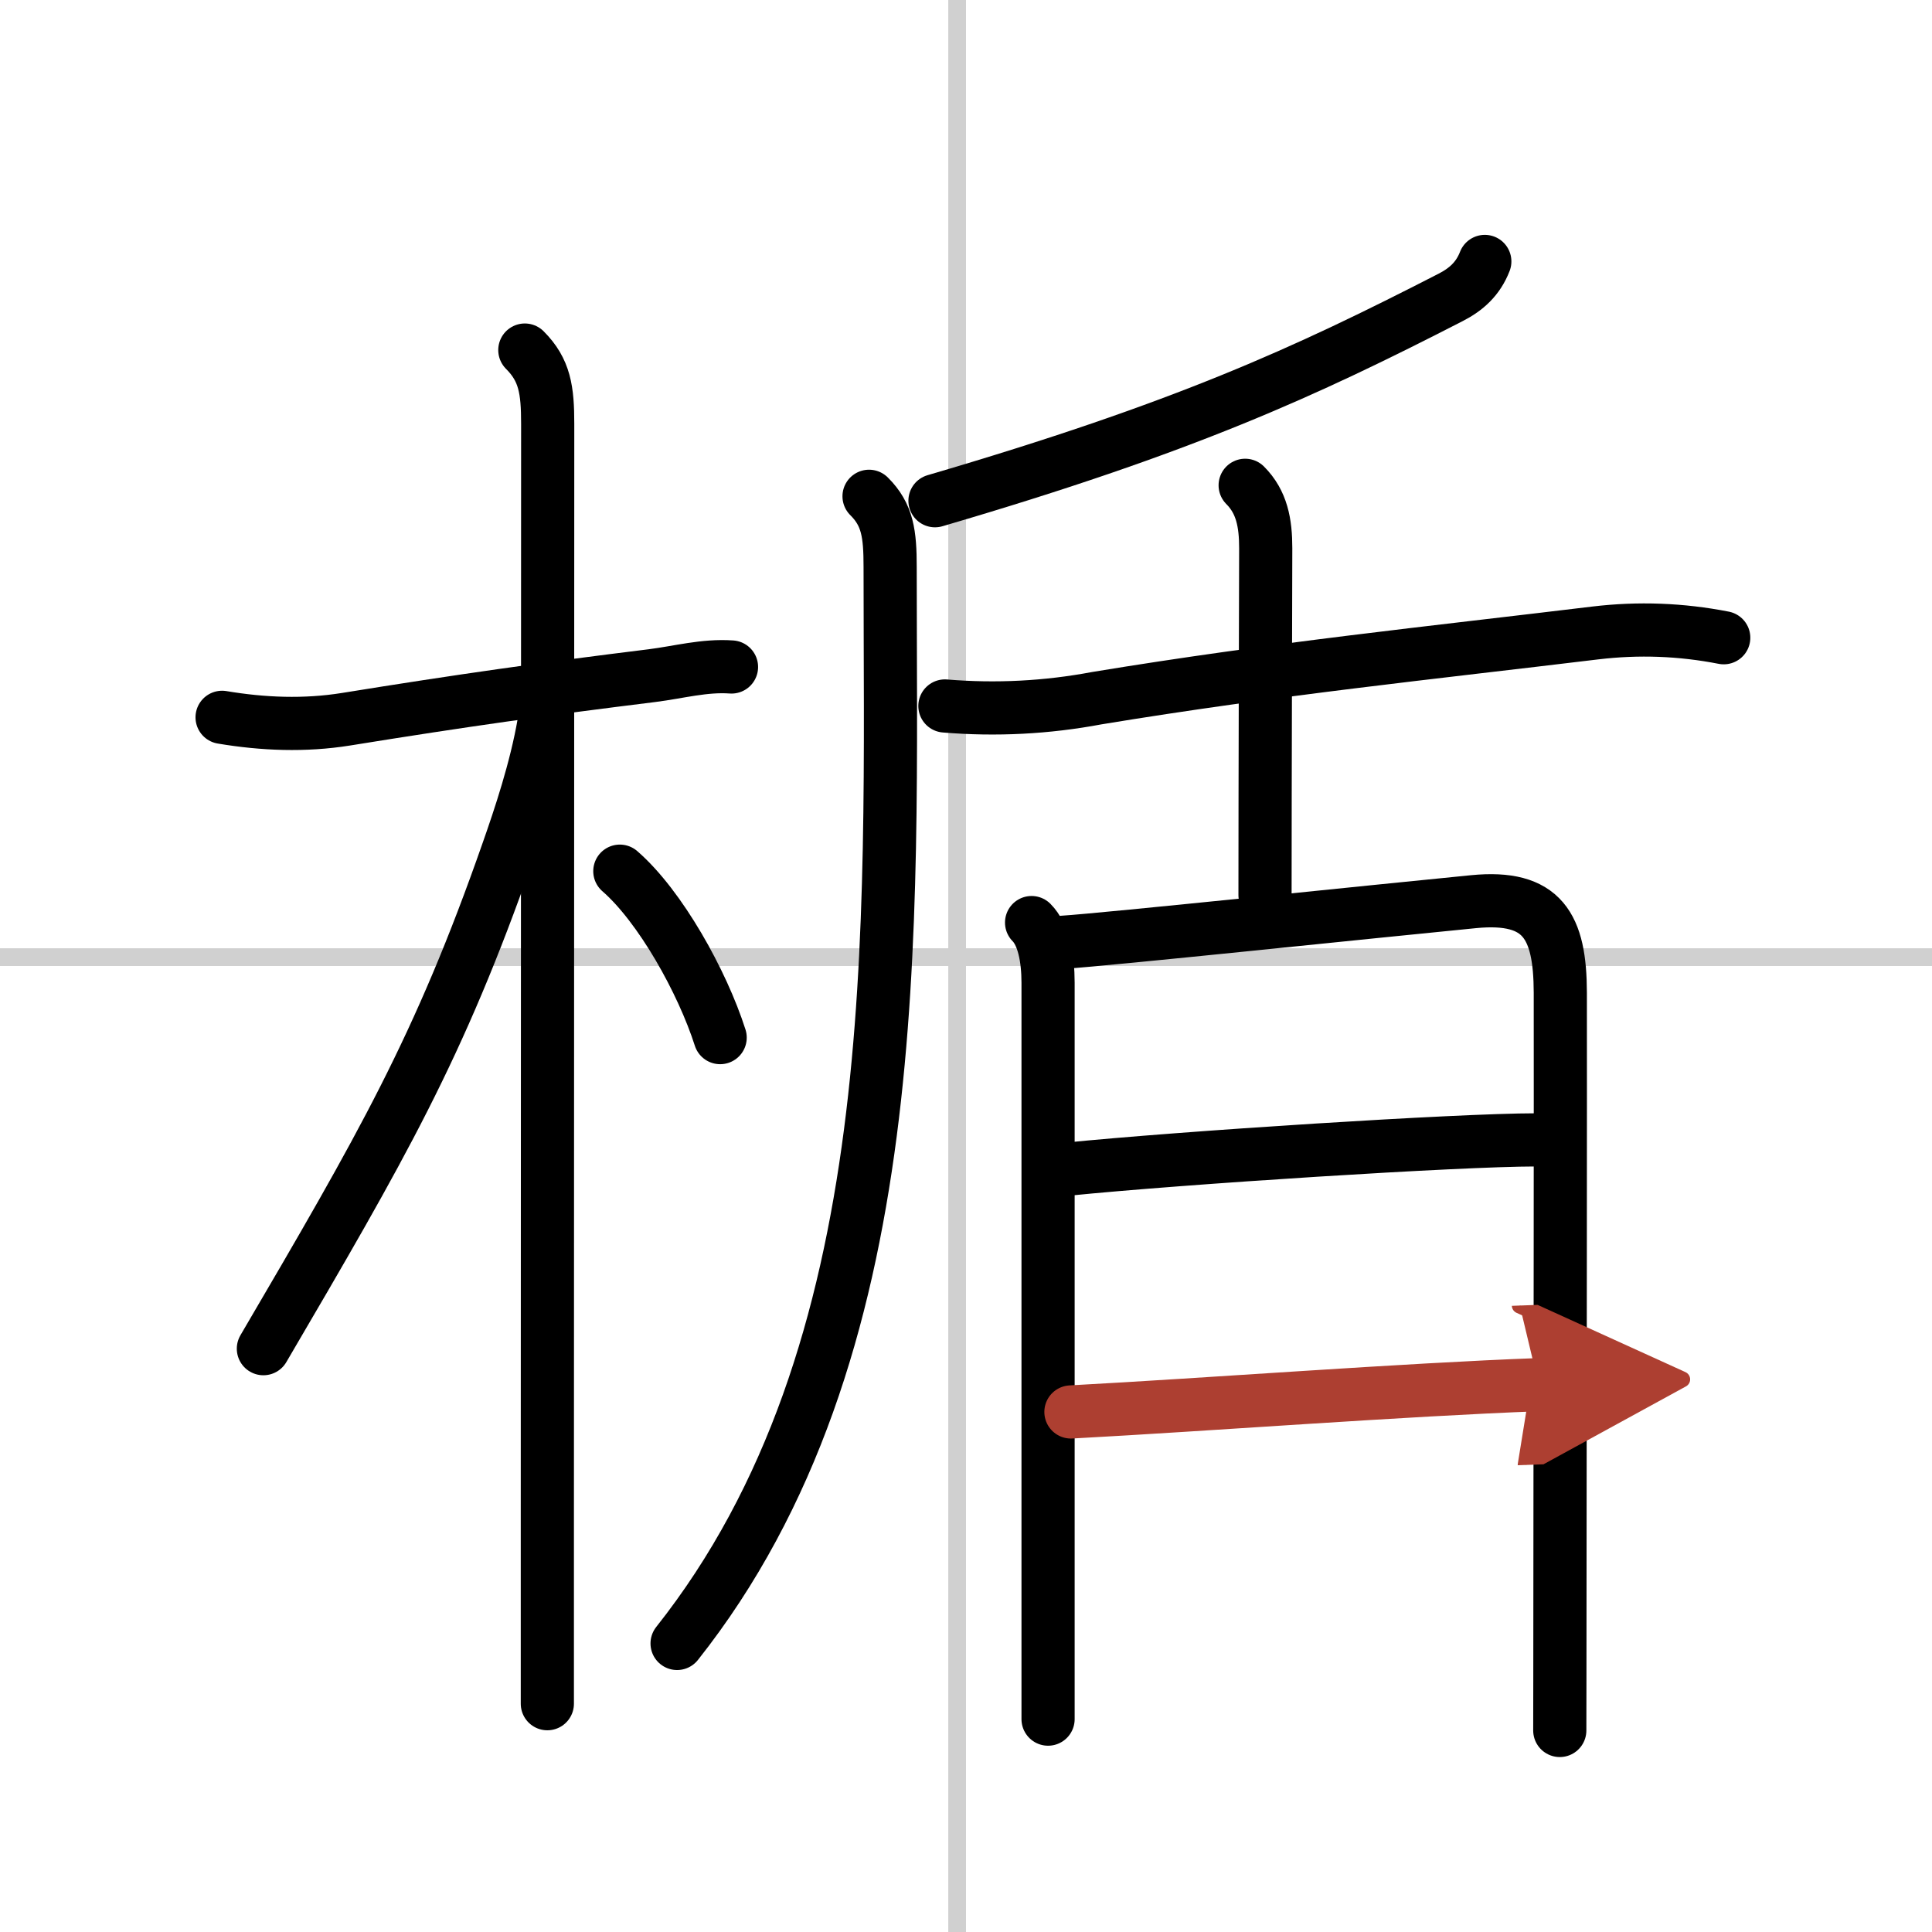 <svg width="400" height="400" viewBox="0 0 109 109" xmlns="http://www.w3.org/2000/svg"><defs><marker id="a" markerWidth="4" orient="auto" refX="1" refY="5" viewBox="0 0 10 10"><polyline points="0 0 10 5 0 10 1 5" fill="#ad3f31" stroke="#ad3f31"/></marker></defs><g fill="none" stroke="#000" stroke-linecap="round" stroke-linejoin="round" stroke-width="3"><rect width="100%" height="100%" fill="#fff" stroke="#fff"/><line x1="54" x2="54" y2="109" stroke="#d0d0d0" stroke-width="1"/><line x2="109" y1="54" y2="54" stroke="#d0d0d0" stroke-width="1"/><path d="m12.53 40.47c2.32 0.39 4.66 0.48 6.98 0.11 6.62-1.07 11.12-1.7 17.26-2.46 1.52-0.19 2.97-0.6 4.5-0.49"/><path d="m29.61 19.75c1.13 1.13 1.29 2.25 1.29 4.17 0 0.75-0.01 41.24-0.02 61.45v10.75"/><path d="m30.69 40.78c-0.44 2.59-1.38 5.38-2.03 7.23-3.89 11.13-7.14 16.71-13.8 28.08"/><path d="m34.97 49.15c2.28 1.98 4.65 6.23 5.66 9.39"/><path d="m83.77 14.75c-0.38 0.98-1.05 1.58-1.93 2.03-8.22 4.22-15.03 7.35-29.09 11.47"/><path d="m49.03 28c1.05 1.04 1.19 2.12 1.19 3.99 0 20.63 1.03 44.26-12.02 60.73"/><path d="m53.31 39.83c2.89 0.24 5.75 0.09 8.57-0.44 10.07-1.66 18.88-2.56 28.13-3.68 2.43-0.29 4.84-0.2 7.24 0.27"/><path d="m70.25 27.38c0.94 0.94 1.16 2.12 1.16 3.55 0 0.96-0.04 13.44-0.04 19.57"/><path d="m58.2 52.05c0.68 0.68 0.93 2.03 0.93 3.39v33.43 8.12"/><path d="m59.98 53.16c2.41-0.15 18.01-1.79 23.16-2.29 3.9-0.38 4.88 1.38 4.89 5.13 0.01 5.33-0.01 22.77-0.02 33.38 0 4.28-0.01 7.45-0.01 8.25"/><path d="m60.13 65.97c6.53-0.66 22.17-1.66 26.51-1.66"/><path d="m60.42 79.66c7.83-0.42 18.79-1.26 26.39-1.54" marker-end="url(#a)" stroke="#ad3f31"/></g></svg>
